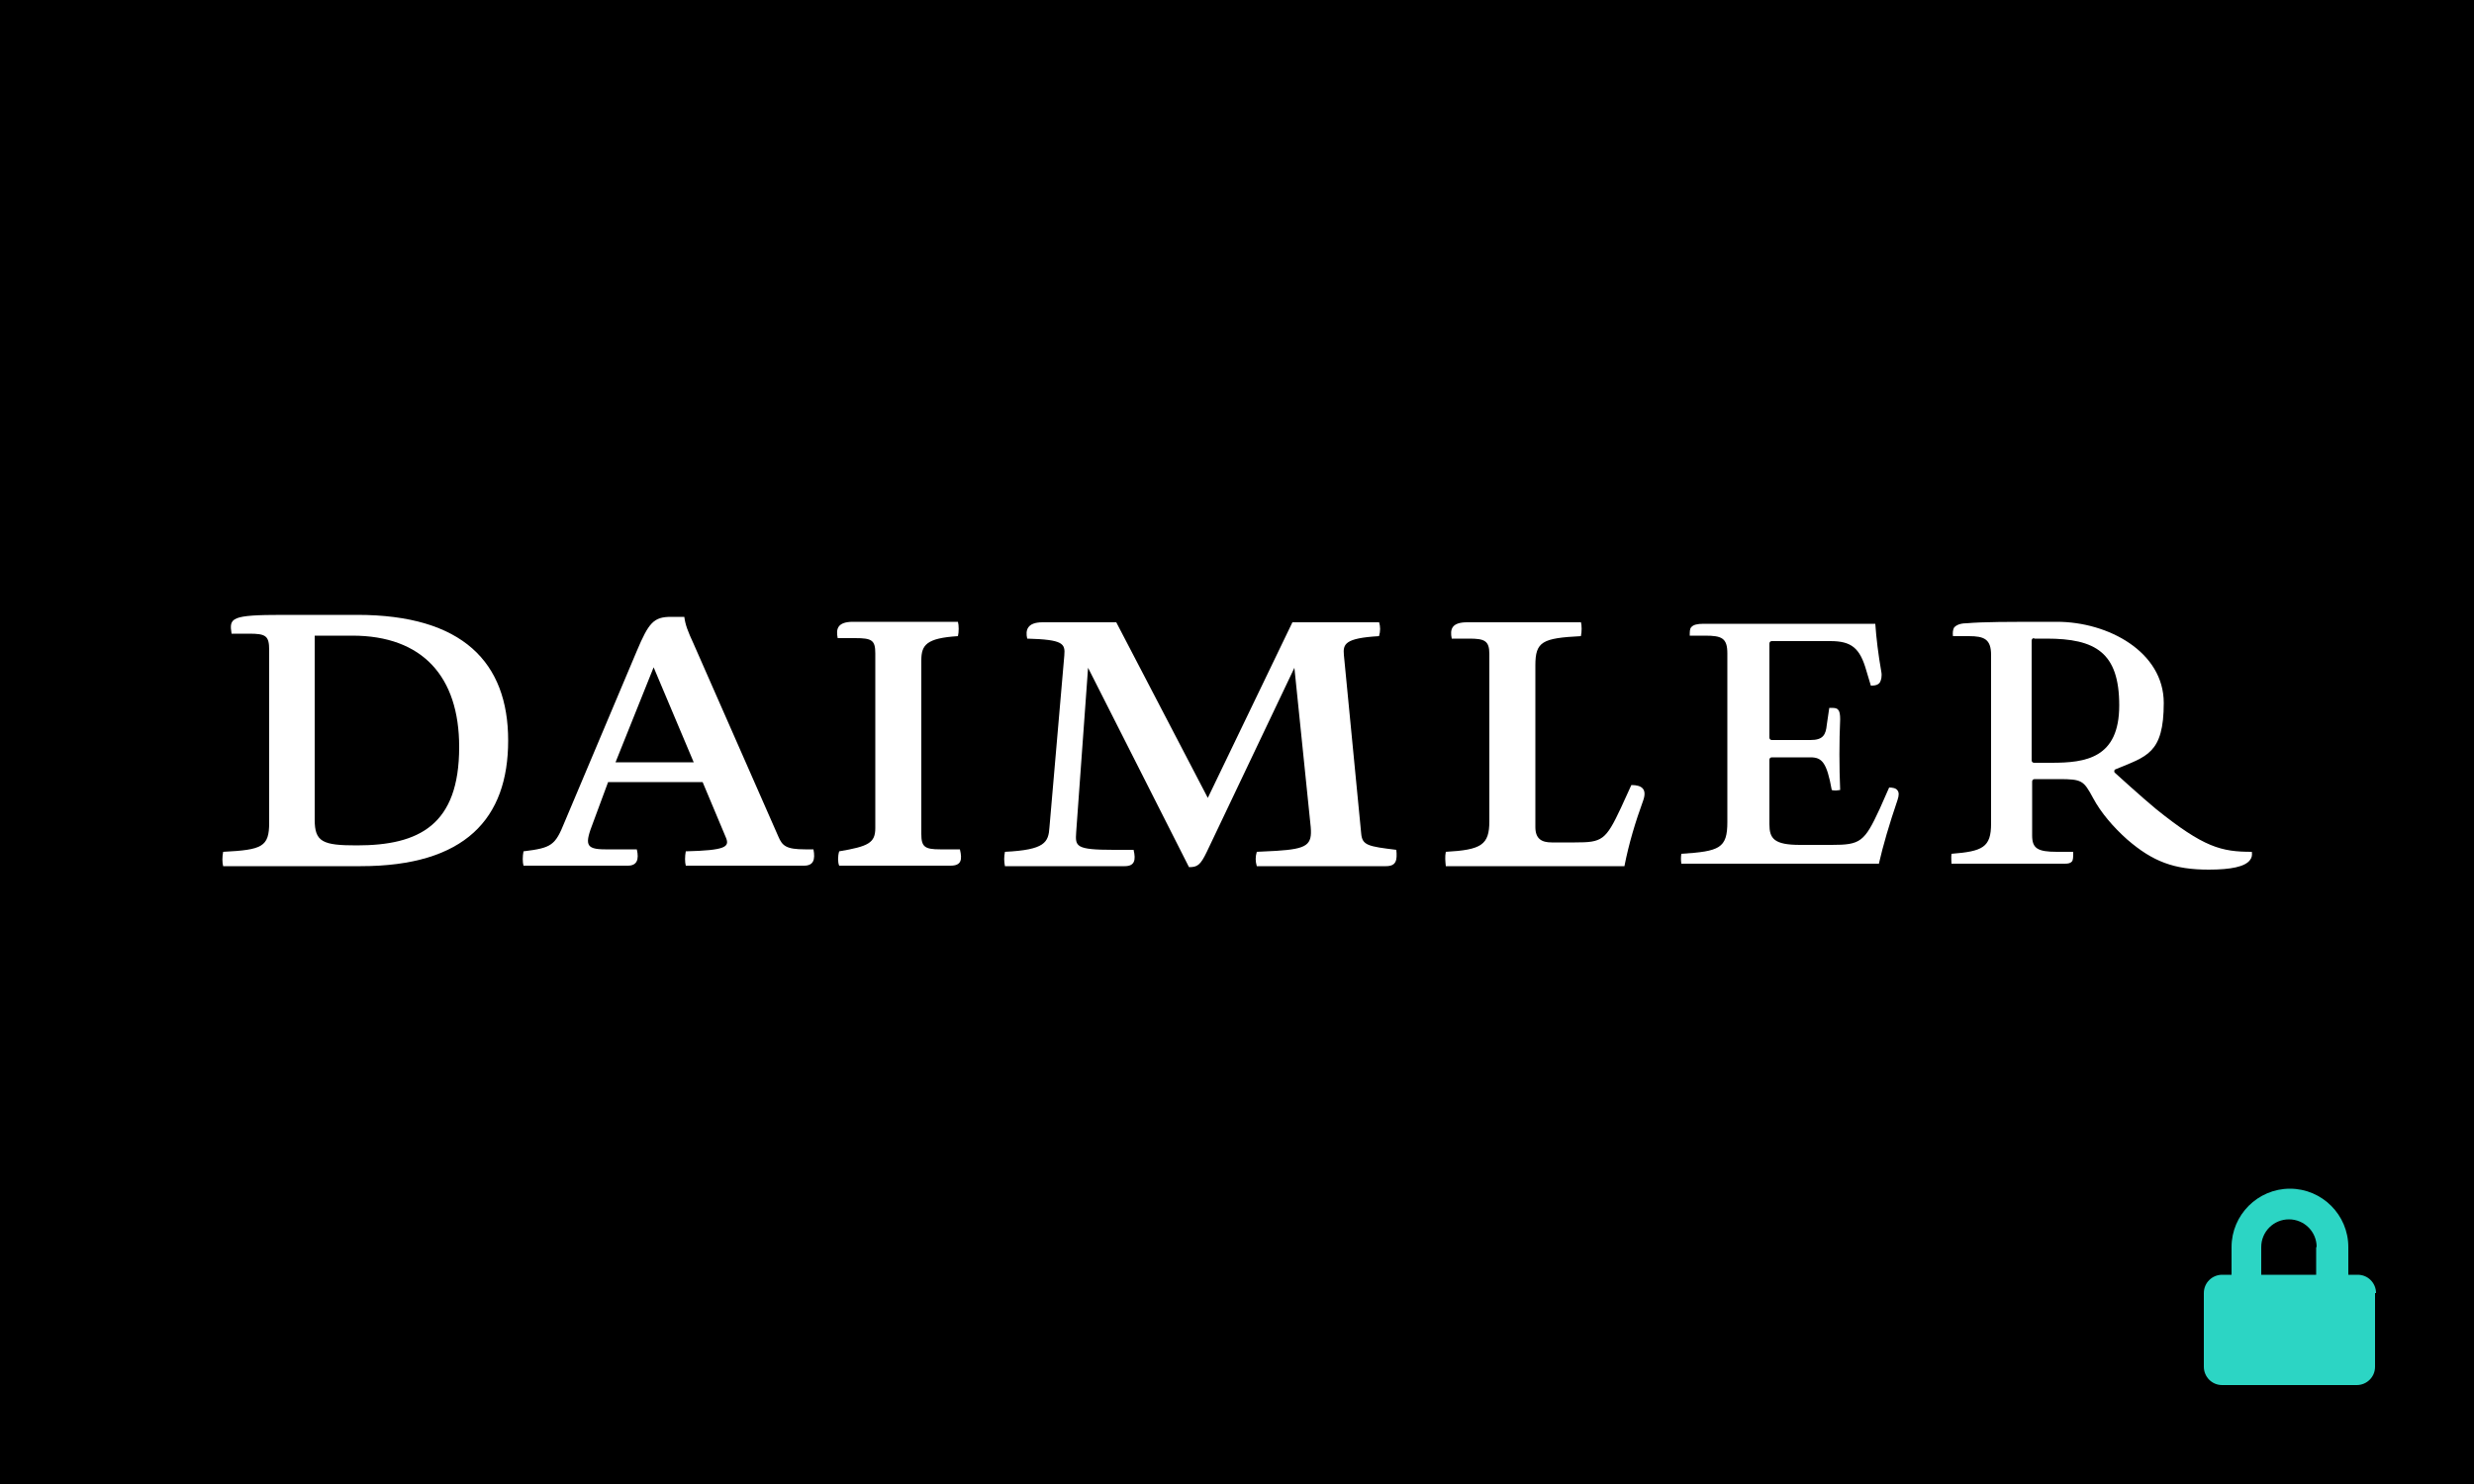 <?xml version="1.0" encoding="UTF-8"?>
<svg id="Laag_1" xmlns="http://www.w3.org/2000/svg" version="1.1" viewBox="0 0 500 300">
  <!-- Generator: Adobe Illustrator 29.7.1, SVG Export Plug-In . SVG Version: 2.1.1 Build 8)  -->
  <defs>
    <style>
      .st0 {
        fill: #2cd5c4;
      }

      .st1 {
        fill: #fff;
      }
    </style>
  </defs>
  <rect x="-.9" y="-.8" width="501.6" height="301.3"/>
  <g id="g2452">
    <path id="path2492" class="st1" d="M72.9,174.6h-27.4v-2c7.7-.4,9.4-1.1,9.4-6.4v-34.9c0-3.3-1.1-3.8-4.5-3.8h-3.1c0-.9,0-1.5.2-1.8.8-.9,4.1-1.1,9.8-1.1h15c19.9,0,30,8.4,30,24.9s-10.2,25-29.4,25h0ZM63.6,128.1c-.3,0-.5.2-.5.5v37.2c0,5,2,5.7,9,5.7,10.5,0,21.2-2.4,21.2-20.4s-7.8-22.9-22-22.9h-7.6"/>
    <path id="path2494" class="st1" d="M162.5,174.6h-23.6v-2c5.5-.2,7.5-.5,8.2-1.5.4-.6.2-1.3,0-1.9l-4.7-11.2c0-.2-.2-.3-.4-.3h-19.1c-.2,0-.4.1-.4.3l-3,8.1c-1,2.7-1.4,4.1-.8,5.1.6.9,1.9,1,3.6,1h6c.2.9.1,1.6-.2,1.9-.2.3-.7.5-1.3.5h-20.8c0-.6,0-1.3,0-2,5.6-.7,6.4-1.4,8.4-6.1l14.6-34.7c2.5-5.7,3.3-6.6,6.4-6.6h2.5c.3,1.5.8,2.8,1.9,5.2l17.1,38.9c.9,2.1,1.9,2.9,5.8,2.9h1.3c.2.9,0,1.6-.2,2-.2.3-.7.4-1.3.4h0ZM132.2,134.5h0c-.2,0-.4.1-.4.3l-7.7,19.2v.4c0,.1.2.2.4.2h15.7c.2,0,.3,0,.4-.2,0-.1.1-.3,0-.4l-8.1-19.2c0-.2-.2-.3-.4-.3"/>
    <path id="path2496" class="st1" d="M192.1,174.6h-22.1c-.1-.6-.1-1.3,0-2,5.7-1,7.4-1.8,7.4-5.1v-35.3c0-3.1-1.1-3.6-4.5-3.6h-3.2c-.1-.8,0-1.3.2-1.7.4-.5,1.2-.7,2.5-.7h20.8v2c-6.4.5-7.5,2.1-7.5,5.4v35.1c0,3.1,1.3,3.6,4.3,3.6h3.6c.2,1,.2,1.6,0,2-.2.3-.7.4-1.5.4"/>
    <path id="path2498" class="st1" d="M240.6,174.8l-20.3-40.1c0-.2-.2-.3-.4-.3s0,0,0,0c-.2,0-.4.2-.4.4l-2.4,33.2c0,1.2-.2,2.2.5,2.9.8.9,2.7,1.2,7.6,1.2h3.6c.2,1,.2,1.6-.1,2-.2.3-.7.4-1.4.4h-23.9c-.1-.7-.1-1.3,0-2,7.9-.5,8.9-2,9.1-5.4l3-34.7c0-.9.1-1.7-.5-2.4-.8-.9-2.7-1.3-7.1-1.5-.1-.7,0-1.2.3-1.6.4-.5,1.2-.8,2.5-.8h14.6l18.4,35.3c0,.2.2.2.4.2h0c.2,0,.3-.1.4-.3l16.9-35.3h16.9c.2.7.1,1.3,0,2-3.9.3-5.8.8-6.7,1.8-.6.7-.6,1.6-.5,2.4l3.5,36.1c.3,2.7,1.9,3,7.1,3.7,0,1.1,0,1.7-.3,2.1-.2.3-.7.4-1.3.4h-25.7c-.2-.7-.1-1.3,0-2l3.7-.2c3.5-.2,5.6-.5,6.7-1.7.8-.9.8-2.3.6-3.6l-3.3-32.2c0-.2-.2-.4-.4-.4h0c-.2,0-.3.1-.4.3l-17.7,37.2c-1.2,2.4-1.7,2.8-2.9,2.8"/>
    <path id="path2500" class="st1" d="M327.9,174.6h-35.3c0-.6-.1-1.3,0-2,6.7-.4,8.9-1.5,8.9-6.6v-33.8c0-3.1-1.3-3.6-4.5-3.6h-3.2c-.1-.8,0-1.3.2-1.7.4-.5,1.2-.7,2.5-.7h22.6v2c-7.4.4-9.3,1.2-9.3,6.3v32.7c0,3.2,2.2,3.6,3.8,3.6h4.7c5.8,0,6.6-.6,9.7-7.3l2-4.3c.6,0,1.4.1,1.7.6.3.4.3,1,0,1.9-1.8,5.1-2.9,9.1-3.8,13"/>
    <path id="path2502" class="st1" d="M379.8,174.6h-40c-.1-.7-.1-1.3,0-2,7.7-.5,9.3-1.1,9.3-6.4v-34.1c0-3.1-1.1-3.6-4.5-3.6h-3.1c0-.8,0-1.4.3-1.7.4-.5,1.2-.7,2.5-.7h34.7c.2,2.9.6,6.2,1.2,9.6.2,1,0,1.8-.3,2.3-.3.4-.8.6-1.6.6s-.1,0-.2,0l-.9-3c-1.3-4.6-3-6-7.3-6h-11.8c-.3,0-.5.2-.5.5v19c0,.3.2.5.5.5h7.8c2.5,0,3.1-1,3.3-3.1l.5-3.4h.5c.7,0,1.1.1,1.3.4.3.3.4,1,.4,1.9-.2,4.6-.2,9.5,0,14.3-.3,0-.5.1-.8.1s-.6,0-.9-.1c-1-5.6-2-6.6-4.3-6.6h-7.8c-.3,0-.5.2-.5.5v13c0,2.9.9,4.2,6.2,4.2h6.4c5.8,0,6.6-.6,9.7-7.3l1.9-4.3c.6,0,1.4.1,1.7.6.3.4.3,1,0,1.9-1.7,5-2.9,9.1-3.8,13"/>
    <path id="path2504" class="st1" d="M446.4,175.8c-7,0-11.3-1.6-16.5-6.1-2.8-2.5-5.3-5.4-6.9-8.4-1.9-3.5-2.2-3.8-6.9-3.8h-4.9c-.3,0-.5.2-.5.5v10.9c0,2.6,1.1,3.3,5,3.3h3.3c0,1.1,0,1.7-.3,2s-.7.4-1.4.4h-22.9c0-.5-.1-1.2,0-2,6.3-.5,8-1.3,8-6.1v-34.1c0-3.2-1.4-3.8-4.5-3.8h-3.2c-.1-.7,0-1.3.2-1.7.4-.5,1.2-.9,2.5-.9,3.5-.3,7.9-.3,18.3-.3s21.6,6.1,21.6,16.4-3.5,10.8-9.7,13.4c-.1,0-.3.2-.3.3,0,.2,0,.3.1.4,0,0,5.6,5.1,8.4,7.4,9.6,7.7,13.1,8.6,19.3,8.6.1.7,0,1.2-.4,1.7-1,1.3-3.8,1.9-8.3,1.9h0ZM411.1,129c-.3,0-.5.2-.5.5v24.2c0,.3.2.5.5.5h3.5c6.9,0,13.7-.9,13.7-11.6s-4.8-13.5-14.7-13.5h-2.5"/>
    <path id="path2506" class="st1" d="M50.3,128.1h-3.5c-.5-3.2-.2-3.8,10.4-3.8h15c21.3,0,30.5,9.6,30.5,25.4s-8.7,25.4-29.8,25.4h-27.8c-.2-.7-.2-1.9,0-2.9,7.9-.4,9.3-1,9.3-5.9v-34.9c0-2.9-.7-3.3-4.1-3.3h0ZM92.8,151c0-14.2-7.4-22.5-21.6-22.5h-7.6v37.2c0,4.5,1.6,5.2,8.5,5.2,12.6,0,20.7-4.1,20.7-19.9"/>
    <path id="path2508" class="st1" d="M138.3,124.7c.2,1.6.7,2.9,1.9,5.5l17.1,38.9c.8,1.9,1.6,2.6,5.4,2.6h1.7c.4,2.1,0,3.3-1.9,3.3h-23.9c-.2-.7-.2-1.9,0-2.9,8.1-.2,8.9-.9,8.1-2.8l-4.7-11.2h-19.1l-3,8.1c-1.7,4.4-1.7,5.5,2.4,5.5h6.4c.5,2.1,0,3.3-1.8,3.3h-21.1c-.2-.7-.2-1.9,0-2.9,5.7-.7,6.4-1.2,8.3-5.9l14.6-34.6c2.4-5.7,3.4-6.9,6.9-6.9h2.9-.2ZM140.2,154.1l-8.1-19.2-7.7,19.2h15.7"/>
    <path id="path2510" class="st1" d="M193.6,125.7c.2.7.2,2.1,0,2.9-6.4.4-7.4,1.8-7.4,4.9v35.1c0,2.6.7,3.1,3.8,3.1h4c.5,2.1.3,3.3-1.9,3.3h-22.5c-.3-.7-.3-1.9,0-2.9,5.9-1,7.3-1.7,7.3-4.7v-35.3c0-2.7-.7-3.1-4.1-3.1h-3.5c-.4-1.9,0-3.3,3.1-3.3h21.1"/>
    <path id="path2512" class="st1" d="M278.7,125.7c.3,1,.3,1.9,0,2.9-6.9.4-7.3,1.6-7.1,3.8l3.5,36.1c.2,2.4,1.4,2.6,7.1,3.3.2,2.1,0,3.3-2.1,3.3h-26.1c-.3-1-.3-1.9,0-2.9l4-.2c6.2-.4,7.2-1.2,6.9-4.8l-3.3-32.2-17.7,37.2c-1.3,2.7-1.9,3.1-3.6,3.1l-20.4-40.3-2.4,33.2c-.2,2.9-.2,3.6,7.6,3.6h4c.5,2.1.2,3.3-1.8,3.3h-24.2c-.2-1-.2-1.9,0-2.9,8.1-.4,8.8-1.9,9-5l3-34.7c.2-2.4-.2-3.2-7.5-3.4-.4-1.7,0-3.3,3.1-3.3h14.9l18.5,35.5,17.1-35.5h17.5"/>
    <path id="path2514" class="st1" d="M319.5,125.7c.2.7.2,2.1,0,2.9-7.8.4-9.2,1.1-9.2,5.9v32.7c0,2.4,1.3,3.1,3.3,3.1h4.7c5.5,0,6.2-.4,9.3-7l2.1-4.6c2.1,0,3.2.8,2.4,3.1-1.6,4.4-2.9,8.7-3.8,13.3h-36.1c-.1-1-.2-1.9,0-2.9,7.2-.4,8.8-1.4,8.8-6.2v-33.8c0-2.7-1-3.1-4.1-3.1h-3.5c-.4-1.9,0-3.3,3.1-3.3h23"/>
  </g>
  <path class="st0" d="M480,261.4v14.9c0,2.1-1.7,3.7-3.7,3.7h-27.2c-2.1,0-3.7-1.7-3.7-3.7v-14.9c0-2.1,1.7-3.7,3.7-3.7h1.9v-5.6c0-6.5,5.3-11.8,11.8-11.8s11.8,5.3,11.8,11.8v5.6h1.9c2.1,0,3.7,1.7,3.7,3.7ZM468.2,252.1c0-3.1-2.5-5.6-5.6-5.6s-5.6,2.5-5.6,5.6v5.6h11.1v-5.6Z"/>
</svg>
